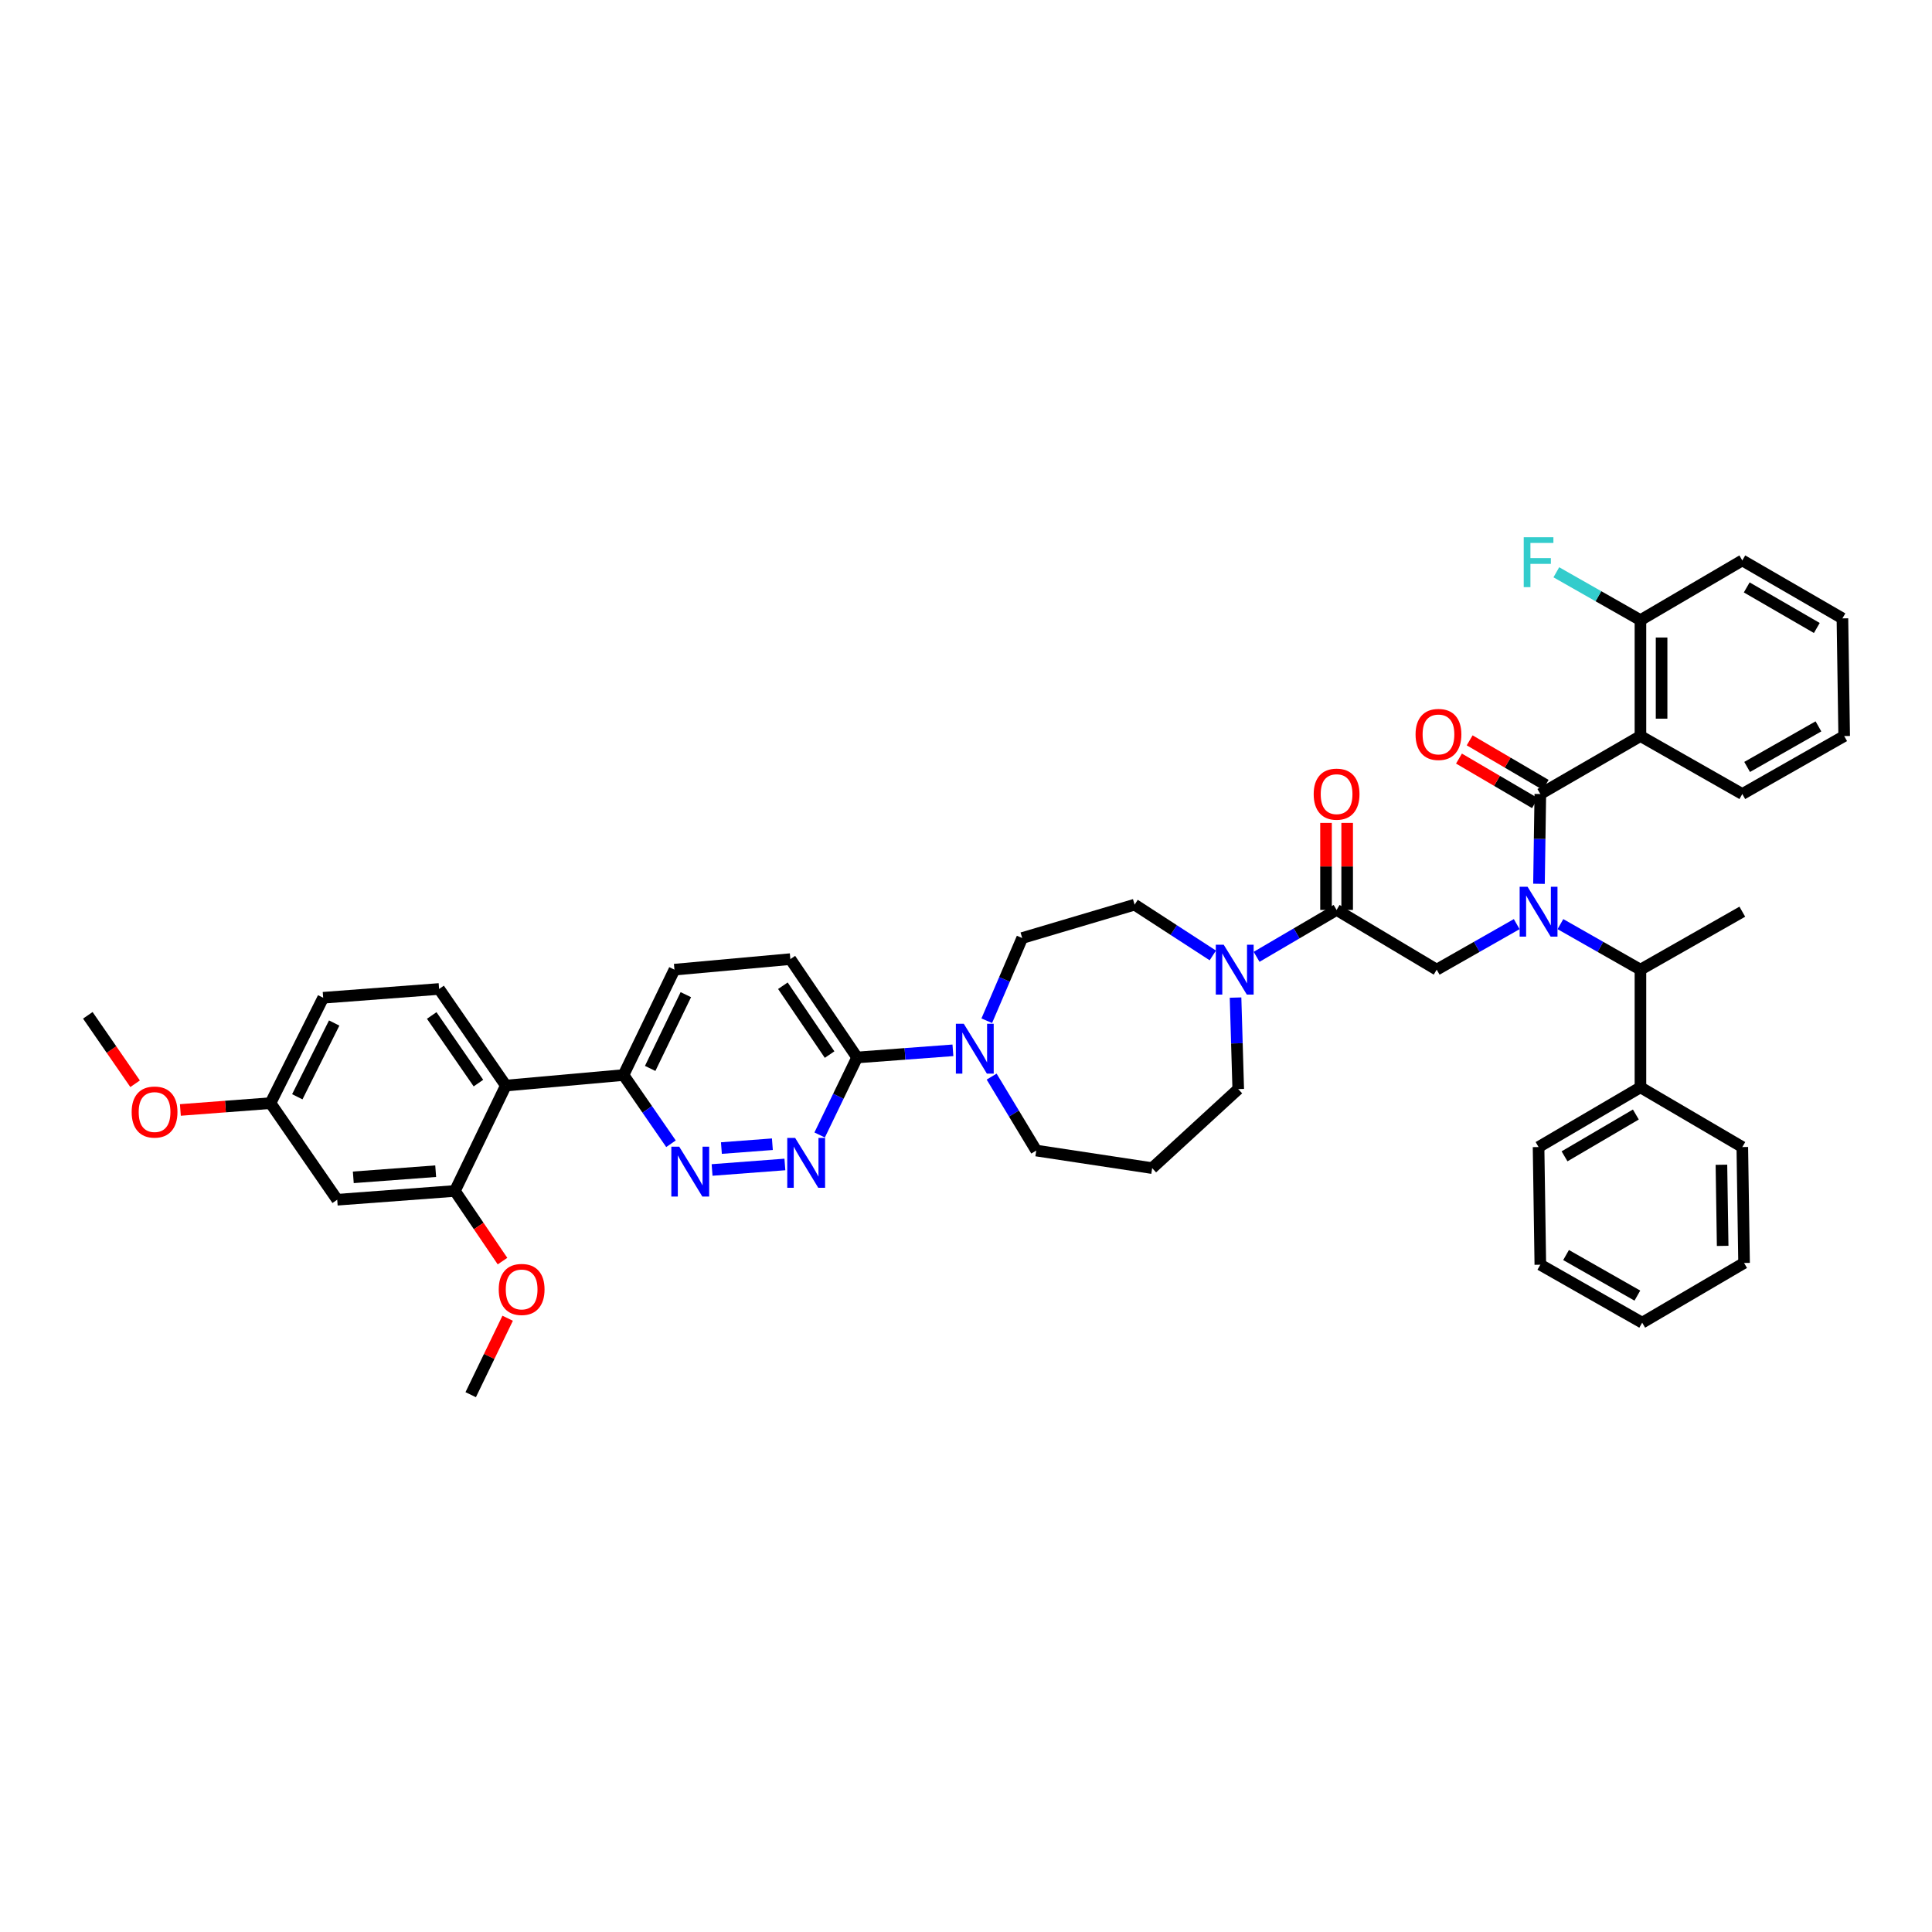 <?xml version='1.0' encoding='iso-8859-1'?>
<svg version='1.1' baseProfile='full'
              xmlns='http://www.w3.org/2000/svg'
                      xmlns:rdkit='http://www.rdkit.org/xml'
                      xmlns:xlink='http://www.w3.org/1999/xlink'
                  xml:space='preserve'
width='1000px' height='1000px' viewBox='0 0 1000 1000'>
<!-- END OF HEADER -->
<rect style='opacity:1.0;fill:#FFFFFF;stroke:none' width='1000' height='1000' x='0' y='0'> </rect>
<path class='bond-0' d='M 807.67,478.323 L 828.38,490.106' style='fill:none;fill-rule:evenodd;stroke:#0000FF;stroke-width:6px;stroke-linecap:butt;stroke-linejoin:miter;stroke-opacity:1' />
<path class='bond-0' d='M 828.38,490.106 L 849.09,501.889' style='fill:none;fill-rule:evenodd;stroke:#000000;stroke-width:6px;stroke-linecap:butt;stroke-linejoin:miter;stroke-opacity:1' />
<path class='bond-1' d='M 785.049,478.324 L 764.342,490.107' style='fill:none;fill-rule:evenodd;stroke:#0000FF;stroke-width:6px;stroke-linecap:butt;stroke-linejoin:miter;stroke-opacity:1' />
<path class='bond-1' d='M 764.342,490.107 L 743.635,501.889' style='fill:none;fill-rule:evenodd;stroke:#000000;stroke-width:6px;stroke-linecap:butt;stroke-linejoin:miter;stroke-opacity:1' />
<path class='bond-2' d='M 796.576,457.453 L 796.923,434.217' style='fill:none;fill-rule:evenodd;stroke:#0000FF;stroke-width:6px;stroke-linecap:butt;stroke-linejoin:miter;stroke-opacity:1' />
<path class='bond-2' d='M 796.923,434.217 L 797.271,410.981' style='fill:none;fill-rule:evenodd;stroke:#000000;stroke-width:6px;stroke-linecap:butt;stroke-linejoin:miter;stroke-opacity:1' />
<path class='bond-3' d='M 849.09,380.981 L 849.09,320.979' style='fill:none;fill-rule:evenodd;stroke:#000000;stroke-width:6px;stroke-linecap:butt;stroke-linejoin:miter;stroke-opacity:1' />
<path class='bond-3' d='M 860.033,371.98 L 860.033,329.979' style='fill:none;fill-rule:evenodd;stroke:#000000;stroke-width:6px;stroke-linecap:butt;stroke-linejoin:miter;stroke-opacity:1' />
<path class='bond-4' d='M 849.09,380.981 L 901.815,410.981' style='fill:none;fill-rule:evenodd;stroke:#000000;stroke-width:6px;stroke-linecap:butt;stroke-linejoin:miter;stroke-opacity:1' />
<path class='bond-5' d='M 849.09,380.981 L 797.271,410.981' style='fill:none;fill-rule:evenodd;stroke:#000000;stroke-width:6px;stroke-linecap:butt;stroke-linejoin:miter;stroke-opacity:1' />
<path class='bond-6' d='M 697.287,470.983 L 697.287,448.462' style='fill:none;fill-rule:evenodd;stroke:#000000;stroke-width:6px;stroke-linecap:butt;stroke-linejoin:miter;stroke-opacity:1' />
<path class='bond-6' d='M 697.287,448.462 L 697.287,425.941' style='fill:none;fill-rule:evenodd;stroke:#FF0000;stroke-width:6px;stroke-linecap:butt;stroke-linejoin:miter;stroke-opacity:1' />
<path class='bond-6' d='M 686.345,470.983 L 686.345,448.462' style='fill:none;fill-rule:evenodd;stroke:#000000;stroke-width:6px;stroke-linecap:butt;stroke-linejoin:miter;stroke-opacity:1' />
<path class='bond-6' d='M 686.345,448.462 L 686.345,425.941' style='fill:none;fill-rule:evenodd;stroke:#FF0000;stroke-width:6px;stroke-linecap:butt;stroke-linejoin:miter;stroke-opacity:1' />
<path class='bond-7' d='M 691.816,470.983 L 743.635,501.889' style='fill:none;fill-rule:evenodd;stroke:#000000;stroke-width:6px;stroke-linecap:butt;stroke-linejoin:miter;stroke-opacity:1' />
<path class='bond-8' d='M 691.816,470.983 L 671.114,483.118' style='fill:none;fill-rule:evenodd;stroke:#000000;stroke-width:6px;stroke-linecap:butt;stroke-linejoin:miter;stroke-opacity:1' />
<path class='bond-8' d='M 671.114,483.118 L 650.413,495.253' style='fill:none;fill-rule:evenodd;stroke:#0000FF;stroke-width:6px;stroke-linecap:butt;stroke-linejoin:miter;stroke-opacity:1' />
<path class='bond-9' d='M 800.038,406.261 L 780.367,394.73' style='fill:none;fill-rule:evenodd;stroke:#000000;stroke-width:6px;stroke-linecap:butt;stroke-linejoin:miter;stroke-opacity:1' />
<path class='bond-9' d='M 780.367,394.73 L 760.696,383.199' style='fill:none;fill-rule:evenodd;stroke:#FF0000;stroke-width:6px;stroke-linecap:butt;stroke-linejoin:miter;stroke-opacity:1' />
<path class='bond-9' d='M 794.504,415.701 L 774.833,404.17' style='fill:none;fill-rule:evenodd;stroke:#000000;stroke-width:6px;stroke-linecap:butt;stroke-linejoin:miter;stroke-opacity:1' />
<path class='bond-9' d='M 774.833,404.17 L 755.162,392.639' style='fill:none;fill-rule:evenodd;stroke:#FF0000;stroke-width:6px;stroke-linecap:butt;stroke-linejoin:miter;stroke-opacity:1' />
<path class='bond-10' d='M 849.09,320.979 L 827.322,308.597' style='fill:none;fill-rule:evenodd;stroke:#000000;stroke-width:6px;stroke-linecap:butt;stroke-linejoin:miter;stroke-opacity:1' />
<path class='bond-10' d='M 827.322,308.597 L 805.554,296.215' style='fill:none;fill-rule:evenodd;stroke:#33CCCC;stroke-width:6px;stroke-linecap:butt;stroke-linejoin:miter;stroke-opacity:1' />
<path class='bond-11' d='M 849.09,320.979 L 901.815,290.073' style='fill:none;fill-rule:evenodd;stroke:#000000;stroke-width:6px;stroke-linecap:butt;stroke-linejoin:miter;stroke-opacity:1' />
<path class='bond-12' d='M 849.09,562.796 L 849.09,501.889' style='fill:none;fill-rule:evenodd;stroke:#000000;stroke-width:6px;stroke-linecap:butt;stroke-linejoin:miter;stroke-opacity:1' />
<path class='bond-13' d='M 849.09,562.796 L 796.359,593.709' style='fill:none;fill-rule:evenodd;stroke:#000000;stroke-width:6px;stroke-linecap:butt;stroke-linejoin:miter;stroke-opacity:1' />
<path class='bond-13' d='M 846.715,576.873 L 809.803,598.512' style='fill:none;fill-rule:evenodd;stroke:#000000;stroke-width:6px;stroke-linecap:butt;stroke-linejoin:miter;stroke-opacity:1' />
<path class='bond-14' d='M 849.09,562.796 L 901.815,593.709' style='fill:none;fill-rule:evenodd;stroke:#000000;stroke-width:6px;stroke-linecap:butt;stroke-linejoin:miter;stroke-opacity:1' />
<path class='bond-15' d='M 849.09,501.889 L 901.815,471.888' style='fill:none;fill-rule:evenodd;stroke:#000000;stroke-width:6px;stroke-linecap:butt;stroke-linejoin:miter;stroke-opacity:1' />
<path class='bond-16' d='M 627.753,494.53 L 607.513,481.391' style='fill:none;fill-rule:evenodd;stroke:#0000FF;stroke-width:6px;stroke-linecap:butt;stroke-linejoin:miter;stroke-opacity:1' />
<path class='bond-16' d='M 607.513,481.391 L 587.273,468.253' style='fill:none;fill-rule:evenodd;stroke:#000000;stroke-width:6px;stroke-linecap:butt;stroke-linejoin:miter;stroke-opacity:1' />
<path class='bond-17' d='M 639.516,516.347 L 640.213,540.028' style='fill:none;fill-rule:evenodd;stroke:#0000FF;stroke-width:6px;stroke-linecap:butt;stroke-linejoin:miter;stroke-opacity:1' />
<path class='bond-17' d='M 640.213,540.028 L 640.909,563.708' style='fill:none;fill-rule:evenodd;stroke:#000000;stroke-width:6px;stroke-linecap:butt;stroke-linejoin:miter;stroke-opacity:1' />
<path class='bond-18' d='M 349.091,501.889 L 322.725,556.438' style='fill:none;fill-rule:evenodd;stroke:#000000;stroke-width:6px;stroke-linecap:butt;stroke-linejoin:miter;stroke-opacity:1' />
<path class='bond-18' d='M 354.988,514.833 L 336.532,553.017' style='fill:none;fill-rule:evenodd;stroke:#000000;stroke-width:6px;stroke-linecap:butt;stroke-linejoin:miter;stroke-opacity:1' />
<path class='bond-19' d='M 349.091,501.889 L 409.092,496.436' style='fill:none;fill-rule:evenodd;stroke:#000000;stroke-width:6px;stroke-linecap:butt;stroke-linejoin:miter;stroke-opacity:1' />
<path class='bond-20' d='M 322.725,556.438 L 335.013,574.219' style='fill:none;fill-rule:evenodd;stroke:#000000;stroke-width:6px;stroke-linecap:butt;stroke-linejoin:miter;stroke-opacity:1' />
<path class='bond-20' d='M 335.013,574.219 L 347.301,592.001' style='fill:none;fill-rule:evenodd;stroke:#0000FF;stroke-width:6px;stroke-linecap:butt;stroke-linejoin:miter;stroke-opacity:1' />
<path class='bond-21' d='M 322.725,556.438 L 261.818,561.891' style='fill:none;fill-rule:evenodd;stroke:#000000;stroke-width:6px;stroke-linecap:butt;stroke-linejoin:miter;stroke-opacity:1' />
<path class='bond-22' d='M 368.571,605.578 L 406.26,602.725' style='fill:none;fill-rule:evenodd;stroke:#0000FF;stroke-width:6px;stroke-linecap:butt;stroke-linejoin:miter;stroke-opacity:1' />
<path class='bond-22' d='M 373.399,594.238 L 399.781,592.242' style='fill:none;fill-rule:evenodd;stroke:#0000FF;stroke-width:6px;stroke-linecap:butt;stroke-linejoin:miter;stroke-opacity:1' />
<path class='bond-23' d='M 424.246,587.465 L 433.94,567.404' style='fill:none;fill-rule:evenodd;stroke:#0000FF;stroke-width:6px;stroke-linecap:butt;stroke-linejoin:miter;stroke-opacity:1' />
<path class='bond-23' d='M 433.94,567.404 L 443.634,547.343' style='fill:none;fill-rule:evenodd;stroke:#000000;stroke-width:6px;stroke-linecap:butt;stroke-linejoin:miter;stroke-opacity:1' />
<path class='bond-24' d='M 443.634,547.343 L 409.092,496.436' style='fill:none;fill-rule:evenodd;stroke:#000000;stroke-width:6px;stroke-linecap:butt;stroke-linejoin:miter;stroke-opacity:1' />
<path class='bond-24' d='M 429.398,545.851 L 405.219,510.216' style='fill:none;fill-rule:evenodd;stroke:#000000;stroke-width:6px;stroke-linecap:butt;stroke-linejoin:miter;stroke-opacity:1' />
<path class='bond-25' d='M 443.634,547.343 L 468.43,545.492' style='fill:none;fill-rule:evenodd;stroke:#000000;stroke-width:6px;stroke-linecap:butt;stroke-linejoin:miter;stroke-opacity:1' />
<path class='bond-25' d='M 468.43,545.492 L 493.227,543.641' style='fill:none;fill-rule:evenodd;stroke:#0000FF;stroke-width:6px;stroke-linecap:butt;stroke-linejoin:miter;stroke-opacity:1' />
<path class='bond-26' d='M 510.748,528.326 L 519.918,506.925' style='fill:none;fill-rule:evenodd;stroke:#0000FF;stroke-width:6px;stroke-linecap:butt;stroke-linejoin:miter;stroke-opacity:1' />
<path class='bond-26' d='M 519.918,506.925 L 529.089,485.524' style='fill:none;fill-rule:evenodd;stroke:#000000;stroke-width:6px;stroke-linecap:butt;stroke-linejoin:miter;stroke-opacity:1' />
<path class='bond-27' d='M 513.268,557.248 L 524.817,576.387' style='fill:none;fill-rule:evenodd;stroke:#0000FF;stroke-width:6px;stroke-linecap:butt;stroke-linejoin:miter;stroke-opacity:1' />
<path class='bond-27' d='M 524.817,576.387 L 536.366,595.527' style='fill:none;fill-rule:evenodd;stroke:#000000;stroke-width:6px;stroke-linecap:butt;stroke-linejoin:miter;stroke-opacity:1' />
<path class='bond-28' d='M 536.366,595.527 L 596.361,604.615' style='fill:none;fill-rule:evenodd;stroke:#000000;stroke-width:6px;stroke-linecap:butt;stroke-linejoin:miter;stroke-opacity:1' />
<path class='bond-29' d='M 529.089,485.524 L 587.273,468.253' style='fill:none;fill-rule:evenodd;stroke:#000000;stroke-width:6px;stroke-linecap:butt;stroke-linejoin:miter;stroke-opacity:1' />
<path class='bond-30' d='M 167.275,516.437 L 140.004,570.979' style='fill:none;fill-rule:evenodd;stroke:#000000;stroke-width:6px;stroke-linecap:butt;stroke-linejoin:miter;stroke-opacity:1' />
<path class='bond-30' d='M 172.972,529.512 L 153.882,567.691' style='fill:none;fill-rule:evenodd;stroke:#000000;stroke-width:6px;stroke-linecap:butt;stroke-linejoin:miter;stroke-opacity:1' />
<path class='bond-31' d='M 167.275,516.437 L 227.276,511.889' style='fill:none;fill-rule:evenodd;stroke:#000000;stroke-width:6px;stroke-linecap:butt;stroke-linejoin:miter;stroke-opacity:1' />
<path class='bond-32' d='M 140.004,570.979 L 174.546,620.98' style='fill:none;fill-rule:evenodd;stroke:#000000;stroke-width:6px;stroke-linecap:butt;stroke-linejoin:miter;stroke-opacity:1' />
<path class='bond-33' d='M 140.004,570.979 L 116.683,572.746' style='fill:none;fill-rule:evenodd;stroke:#000000;stroke-width:6px;stroke-linecap:butt;stroke-linejoin:miter;stroke-opacity:1' />
<path class='bond-33' d='M 116.683,572.746 L 93.361,574.514' style='fill:none;fill-rule:evenodd;stroke:#FF0000;stroke-width:6px;stroke-linecap:butt;stroke-linejoin:miter;stroke-opacity:1' />
<path class='bond-34' d='M 174.546,620.98 L 235.459,616.433' style='fill:none;fill-rule:evenodd;stroke:#000000;stroke-width:6px;stroke-linecap:butt;stroke-linejoin:miter;stroke-opacity:1' />
<path class='bond-34' d='M 182.868,609.386 L 225.507,606.203' style='fill:none;fill-rule:evenodd;stroke:#000000;stroke-width:6px;stroke-linecap:butt;stroke-linejoin:miter;stroke-opacity:1' />
<path class='bond-35' d='M 235.459,616.433 L 261.818,561.891' style='fill:none;fill-rule:evenodd;stroke:#000000;stroke-width:6px;stroke-linecap:butt;stroke-linejoin:miter;stroke-opacity:1' />
<path class='bond-36' d='M 235.459,616.433 L 247.778,634.591' style='fill:none;fill-rule:evenodd;stroke:#000000;stroke-width:6px;stroke-linecap:butt;stroke-linejoin:miter;stroke-opacity:1' />
<path class='bond-36' d='M 247.778,634.591 L 260.098,652.75' style='fill:none;fill-rule:evenodd;stroke:#FF0000;stroke-width:6px;stroke-linecap:butt;stroke-linejoin:miter;stroke-opacity:1' />
<path class='bond-37' d='M 261.818,561.891 L 227.276,511.889' style='fill:none;fill-rule:evenodd;stroke:#000000;stroke-width:6px;stroke-linecap:butt;stroke-linejoin:miter;stroke-opacity:1' />
<path class='bond-37' d='M 247.634,560.61 L 223.455,525.609' style='fill:none;fill-rule:evenodd;stroke:#000000;stroke-width:6px;stroke-linecap:butt;stroke-linejoin:miter;stroke-opacity:1' />
<path class='bond-38' d='M 262.763,682.32 L 253.199,702.104' style='fill:none;fill-rule:evenodd;stroke:#FF0000;stroke-width:6px;stroke-linecap:butt;stroke-linejoin:miter;stroke-opacity:1' />
<path class='bond-38' d='M 253.199,702.104 L 243.635,721.888' style='fill:none;fill-rule:evenodd;stroke:#000000;stroke-width:6px;stroke-linecap:butt;stroke-linejoin:miter;stroke-opacity:1' />
<path class='bond-39' d='M 69.93,560.949 L 57.692,543.237' style='fill:none;fill-rule:evenodd;stroke:#FF0000;stroke-width:6px;stroke-linecap:butt;stroke-linejoin:miter;stroke-opacity:1' />
<path class='bond-39' d='M 57.692,543.237 L 45.455,525.525' style='fill:none;fill-rule:evenodd;stroke:#000000;stroke-width:6px;stroke-linecap:butt;stroke-linejoin:miter;stroke-opacity:1' />
<path class='bond-40' d='M 596.361,604.615 L 640.909,563.708' style='fill:none;fill-rule:evenodd;stroke:#000000;stroke-width:6px;stroke-linecap:butt;stroke-linejoin:miter;stroke-opacity:1' />
<path class='bond-41' d='M 796.359,593.709 L 797.271,654.616' style='fill:none;fill-rule:evenodd;stroke:#000000;stroke-width:6px;stroke-linecap:butt;stroke-linejoin:miter;stroke-opacity:1' />
<path class='bond-42' d='M 901.815,593.709 L 902.727,653.704' style='fill:none;fill-rule:evenodd;stroke:#000000;stroke-width:6px;stroke-linecap:butt;stroke-linejoin:miter;stroke-opacity:1' />
<path class='bond-42' d='M 891.01,602.874 L 891.649,644.871' style='fill:none;fill-rule:evenodd;stroke:#000000;stroke-width:6px;stroke-linecap:butt;stroke-linejoin:miter;stroke-opacity:1' />
<path class='bond-43' d='M 902.727,653.704 L 849.996,684.617' style='fill:none;fill-rule:evenodd;stroke:#000000;stroke-width:6px;stroke-linecap:butt;stroke-linejoin:miter;stroke-opacity:1' />
<path class='bond-44' d='M 797.271,654.616 L 849.996,684.617' style='fill:none;fill-rule:evenodd;stroke:#000000;stroke-width:6px;stroke-linecap:butt;stroke-linejoin:miter;stroke-opacity:1' />
<path class='bond-44' d='M 810.592,649.606 L 847.499,670.606' style='fill:none;fill-rule:evenodd;stroke:#000000;stroke-width:6px;stroke-linecap:butt;stroke-linejoin:miter;stroke-opacity:1' />
<path class='bond-45' d='M 901.815,410.981 L 954.545,380.981' style='fill:none;fill-rule:evenodd;stroke:#000000;stroke-width:6px;stroke-linecap:butt;stroke-linejoin:miter;stroke-opacity:1' />
<path class='bond-45' d='M 904.313,396.97 L 941.225,375.97' style='fill:none;fill-rule:evenodd;stroke:#000000;stroke-width:6px;stroke-linecap:butt;stroke-linejoin:miter;stroke-opacity:1' />
<path class='bond-46' d='M 901.815,290.073 L 953.634,320.073' style='fill:none;fill-rule:evenodd;stroke:#000000;stroke-width:6px;stroke-linecap:butt;stroke-linejoin:miter;stroke-opacity:1' />
<path class='bond-46' d='M 904.105,304.043 L 940.378,325.043' style='fill:none;fill-rule:evenodd;stroke:#000000;stroke-width:6px;stroke-linecap:butt;stroke-linejoin:miter;stroke-opacity:1' />
<path class='bond-47' d='M 954.545,380.981 L 953.634,320.073' style='fill:none;fill-rule:evenodd;stroke:#000000;stroke-width:6px;stroke-linecap:butt;stroke-linejoin:miter;stroke-opacity:1' />
<path  class='atom-0' d='M 790.651 458.976
L 799.113 472.654
Q 799.952 474.004, 801.302 476.448
Q 802.651 478.892, 802.724 479.038
L 802.724 458.976
L 806.153 458.976
L 806.153 484.801
L 802.615 484.801
L 793.533 469.846
Q 792.475 468.095, 791.344 466.089
Q 790.25 464.083, 789.922 463.463
L 789.922 484.801
L 786.566 484.801
L 786.566 458.976
L 790.651 458.976
' fill='#0000FF'/>
<path  class='atom-3' d='M 679.962 411.054
Q 679.962 404.853, 683.026 401.388
Q 686.089 397.923, 691.816 397.923
Q 697.543 397.923, 700.606 401.388
Q 703.67 404.853, 703.67 411.054
Q 703.67 417.328, 700.57 420.902
Q 697.47 424.441, 691.816 424.441
Q 686.126 424.441, 683.026 420.902
Q 679.962 417.364, 679.962 411.054
M 691.816 421.523
Q 695.755 421.523, 697.871 418.896
Q 700.023 416.234, 700.023 411.054
Q 700.023 405.984, 697.871 403.431
Q 695.755 400.841, 691.816 400.841
Q 687.877 400.841, 685.725 403.394
Q 683.609 405.948, 683.609 411.054
Q 683.609 416.27, 685.725 418.896
Q 687.877 421.523, 691.816 421.523
' fill='#FF0000'/>
<path  class='atom-6' d='M 732.692 380.148
Q 732.692 373.947, 735.756 370.482
Q 738.82 367.017, 744.547 367.017
Q 750.273 367.017, 753.337 370.482
Q 756.401 373.947, 756.401 380.148
Q 756.401 386.421, 753.301 389.996
Q 750.2 393.534, 744.547 393.534
Q 738.857 393.534, 735.756 389.996
Q 732.692 386.458, 732.692 380.148
M 744.547 390.616
Q 748.486 390.616, 750.602 387.99
Q 752.754 385.327, 752.754 380.148
Q 752.754 375.078, 750.602 372.524
Q 748.486 369.935, 744.547 369.935
Q 740.607 369.935, 738.455 372.488
Q 736.34 375.041, 736.34 380.148
Q 736.34 385.364, 738.455 387.99
Q 740.607 390.616, 744.547 390.616
' fill='#FF0000'/>
<path  class='atom-8' d='M 788.681 278.072
L 804.037 278.072
L 804.037 281.027
L 792.147 281.027
L 792.147 288.869
L 802.724 288.869
L 802.724 291.86
L 792.147 291.86
L 792.147 303.897
L 788.681 303.897
L 788.681 278.072
' fill='#33CCCC'/>
<path  class='atom-11' d='M 633.383 488.977
L 641.845 502.655
Q 642.684 504.005, 644.034 506.449
Q 645.383 508.892, 645.456 509.038
L 645.456 488.977
L 648.885 488.977
L 648.885 514.801
L 645.347 514.801
L 636.265 499.847
Q 635.207 498.096, 634.076 496.09
Q 632.982 494.083, 632.654 493.463
L 632.654 514.801
L 629.298 514.801
L 629.298 488.977
L 633.383 488.977
' fill='#0000FF'/>
<path  class='atom-14' d='M 351.565 593.52
L 360.027 607.199
Q 360.866 608.548, 362.216 610.992
Q 363.565 613.436, 363.638 613.582
L 363.638 593.52
L 367.067 593.52
L 367.067 619.345
L 363.529 619.345
L 354.446 604.39
Q 353.389 602.639, 352.258 600.633
Q 351.164 598.627, 350.835 598.007
L 350.835 619.345
L 347.48 619.345
L 347.48 593.52
L 351.565 593.52
' fill='#0000FF'/>
<path  class='atom-15' d='M 411.566 588.979
L 420.029 602.657
Q 420.867 604.007, 422.217 606.451
Q 423.567 608.895, 423.64 609.041
L 423.64 588.979
L 427.068 588.979
L 427.068 614.804
L 423.53 614.804
L 414.448 599.849
Q 413.39 598.098, 412.259 596.092
Q 411.165 594.086, 410.837 593.466
L 410.837 614.804
L 407.481 614.804
L 407.481 588.979
L 411.566 588.979
' fill='#0000FF'/>
<path  class='atom-18' d='M 498.839 529.884
L 507.301 543.562
Q 508.14 544.911, 509.49 547.355
Q 510.839 549.799, 510.912 549.945
L 510.912 529.884
L 514.341 529.884
L 514.341 555.708
L 510.803 555.708
L 501.72 540.753
Q 500.663 539.002, 499.532 536.996
Q 498.438 534.99, 498.109 534.37
L 498.109 555.708
L 494.754 555.708
L 494.754 529.884
L 498.839 529.884
' fill='#0000FF'/>
<path  class='atom-27' d='M 258.146 667.419
Q 258.146 661.218, 261.21 657.753
Q 264.274 654.288, 270.001 654.288
Q 275.727 654.288, 278.791 657.753
Q 281.855 661.218, 281.855 667.419
Q 281.855 673.693, 278.755 677.267
Q 275.654 680.805, 270.001 680.805
Q 264.311 680.805, 261.21 677.267
Q 258.146 673.729, 258.146 667.419
M 270.001 677.887
Q 273.94 677.887, 276.056 675.261
Q 278.208 672.598, 278.208 667.419
Q 278.208 662.349, 276.056 659.796
Q 273.94 657.206, 270.001 657.206
Q 266.061 657.206, 263.909 659.759
Q 261.794 662.312, 261.794 667.419
Q 261.794 672.635, 263.909 675.261
Q 266.061 677.887, 270.001 677.887
' fill='#FF0000'/>
<path  class='atom-29' d='M 68.148 575.599
Q 68.148 569.398, 71.212 565.933
Q 74.276 562.468, 80.002 562.468
Q 85.729 562.468, 88.793 565.933
Q 91.857 569.398, 91.857 575.599
Q 91.857 581.873, 88.757 585.447
Q 85.656 588.985, 80.002 588.985
Q 74.312 588.985, 71.212 585.447
Q 68.148 581.909, 68.148 575.599
M 80.002 586.067
Q 83.942 586.067, 86.057 583.441
Q 88.209 580.779, 88.209 575.599
Q 88.209 570.529, 86.057 567.976
Q 83.942 565.386, 80.002 565.386
Q 76.063 565.386, 73.911 567.939
Q 71.796 570.493, 71.796 575.599
Q 71.796 580.815, 73.911 583.441
Q 76.063 586.067, 80.002 586.067
' fill='#FF0000'/>
</svg>
